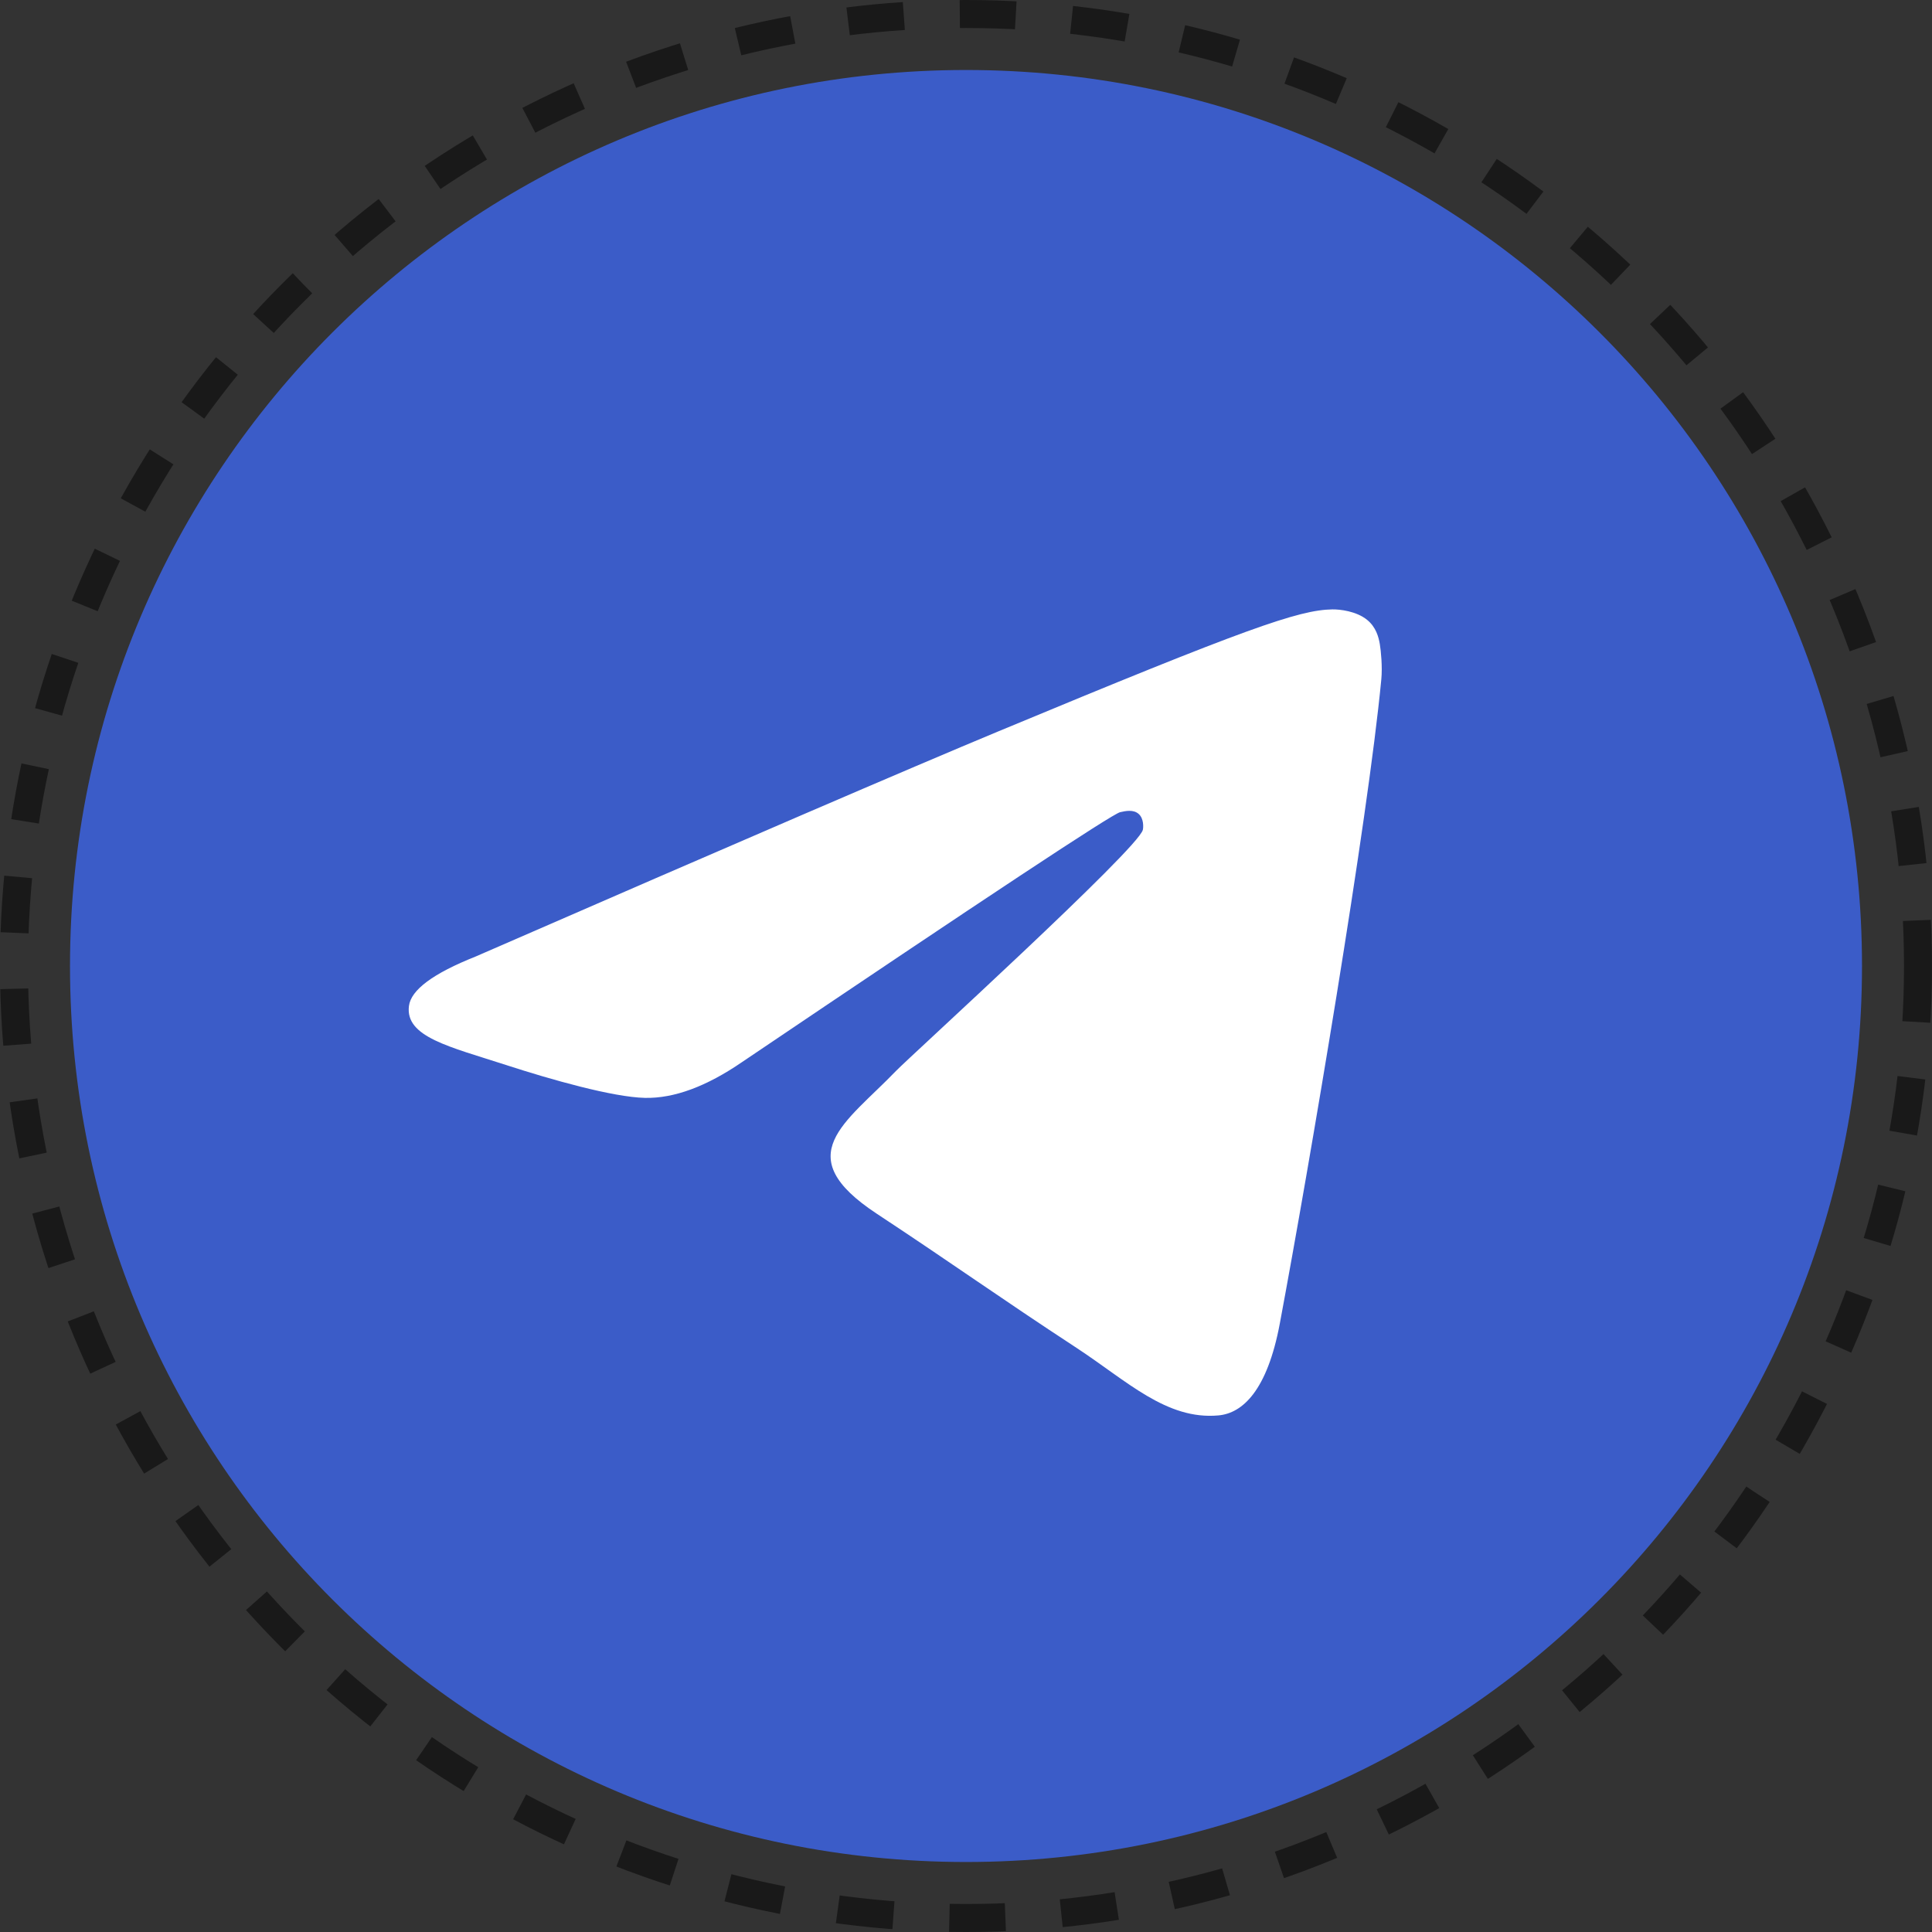 <svg width="138" height="138" viewBox="0 0 138 138" fill="none" xmlns="http://www.w3.org/2000/svg">
<rect x="0" y="0" width="138" height="138" fill="#333333" stroke="none"/>
<circle cx="69" cy="69" r="68" stroke="black" stroke-opacity="0.5" stroke-width="2" stroke-dasharray="4 4"/>
<g clip-path="url(#clip0_1_29)">
<path d="M69 133C104.346 133 133 104.346 133 69C133 33.654 104.346 5 69 5C33.654 5 5 33.654 5 69C5 104.346 33.654 133 69 133Z" fill="#3B5CC8"/>
<path fill-rule="evenodd" clip-rule="evenodd" d="M33.97 68.325C52.627 60.195 65.067 54.837 71.293 52.248C89.067 44.855 92.76 43.57 95.168 43.528C95.698 43.52 96.88 43.65 97.647 44.273C98.295 44.797 98.472 45.508 98.558 46.005C98.642 46.505 98.75 47.638 98.665 48.525C97.703 58.645 93.535 83.203 91.415 94.537C90.517 99.335 88.75 100.943 87.04 101.1C83.325 101.443 80.502 98.642 76.903 96.282C71.27 92.593 68.088 90.293 62.62 86.69C56.3 82.525 60.398 80.237 63.998 76.498C64.94 75.517 81.315 60.623 81.632 59.273C81.672 59.102 81.71 58.472 81.335 58.14C80.96 57.807 80.407 57.922 80.01 58.013C79.445 58.14 70.448 64.088 53.015 75.855C50.46 77.61 48.145 78.463 46.072 78.42C43.788 78.37 39.392 77.127 36.125 76.065C32.117 74.763 28.933 74.073 29.21 71.86C29.352 70.707 30.94 69.53 33.97 68.325Z" fill="white"/>
</g>
<defs>
<clipPath id="clip0_1_29">
<rect width="128" height="128" fill="white" transform="translate(5 5)"/>
</clipPath>
</defs>
</svg>

